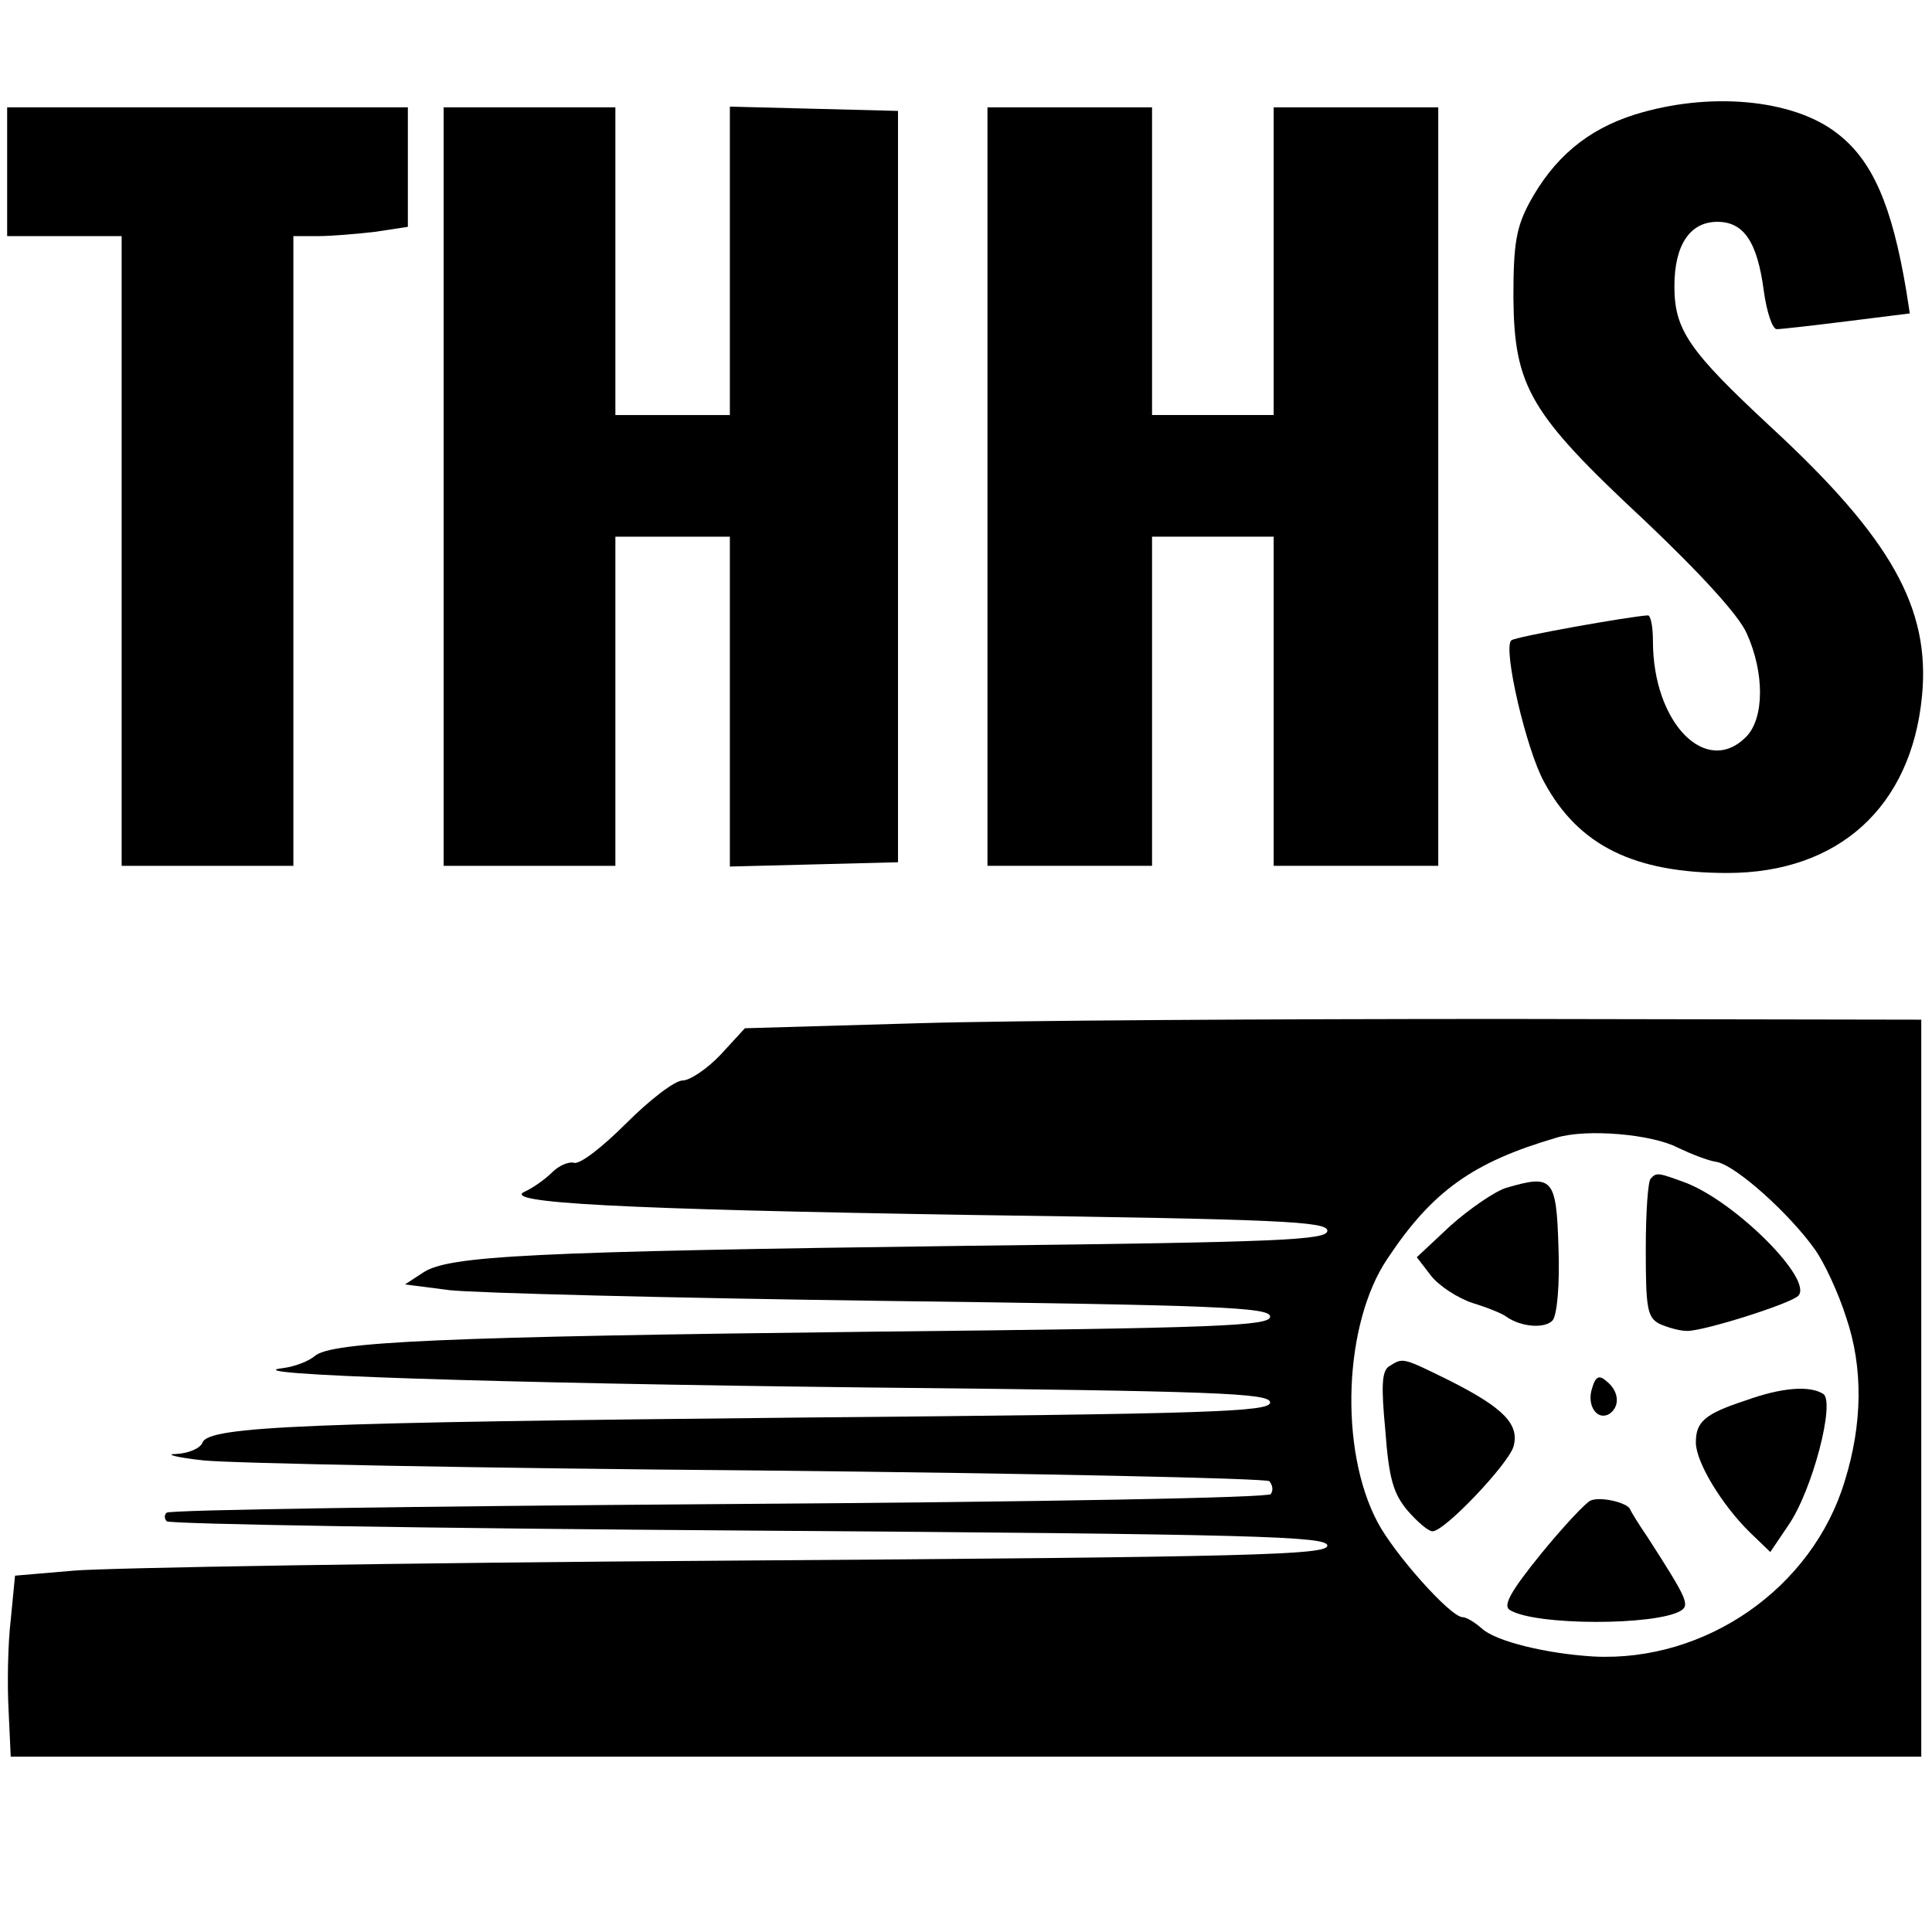 <?xml version="1.0" standalone="no"?>
<!DOCTYPE svg PUBLIC "-//W3C//DTD SVG 20010904//EN"
 "http://www.w3.org/TR/2001/REC-SVG-20010904/DTD/svg10.dtd">
<svg version="1.0" xmlns="http://www.w3.org/2000/svg"
 width="270pt" height="270pt" viewBox="0 0 270 270"
 preserveAspectRatio="xMidYMid meet">
<g transform="translate(0,270) scale(0.1,-0.1)"
fill="#000000" stroke="none">
<path d="M2285 2540 c-67 -21 -114 -61 -148 -124 -18 -34 -22 -57 -22 -131 1
-126 23 -163 184 -313 78 -74 131 -132 142 -157 25 -55 25 -119 -1 -145 -56
-56 -130 20 -130 134 0 20 -3 36 -7 36 -23 -1 -187 -30 -191 -35 -12 -11 21
-153 46 -198 48 -89 126 -127 256 -127 155 0 257 92 272 247 12 123 -43 221
-212 377 -114 106 -134 135 -134 196 0 58 22 90 60 90 37 0 56 -28 65 -97 4
-29 12 -53 18 -53 6 0 50 5 98 11 l88 11 -5 32 c-20 119 -47 182 -97 220 -62
48 -179 58 -282 26z"/>
<path d="M10 2460 l0 -90 80 0 80 0 0 -440 0 -440 120 0 120 0 0 440 0 440 34
0 c18 0 54 3 80 6 l46 7 0 83 0 84 -280 0 -280 0 0 -90z"/>
<path d="M620 2020 l0 -530 120 0 120 0 0 230 0 230 80 0 80 0 0 -230 0 -231
118 3 117 3 0 525 0 525 -117 3 -118 3 0 -216 0 -215 -80 0 -80 0 0 215 0 215
-120 0 -120 0 0 -530z"/>
<path d="M1380 2020 l0 -530 115 0 115 0 0 230 0 230 85 0 85 0 0 -230 0 -230
115 0 115 0 0 530 0 530 -115 0 -115 0 0 -215 0 -215 -85 0 -85 0 0 215 0 215
-115 0 -115 0 0 -530z"/>
<path d="M1283 1270 l-242 -7 -34 -37 c-19 -20 -43 -36 -53 -36 -11 0 -46 -27
-79 -60 -33 -33 -65 -58 -73 -55 -7 2 -21 -4 -30 -13 -10 -10 -27 -22 -38 -27
-37 -16 132 -25 628 -33 428 -6 493 -9 493 -22 0 -13 -65 -16 -500 -21 -616
-8 -727 -14 -763 -37 l-26 -17 62 -8 c35 -4 307 -11 605 -15 472 -6 542 -9
542 -22 0 -13 -71 -16 -550 -21 -608 -7 -762 -14 -785 -34 -8 -7 -28 -15 -45
-17 -74 -9 297 -21 815 -27 493 -5 565 -8 565 -21 0 -13 -82 -16 -650 -21
-696 -7 -833 -12 -842 -35 -3 -8 -19 -15 -37 -16 -17 0 1 -5 39 -9 39 -4 387
-11 775 -14 388 -4 709 -11 714 -15 4 -5 6 -12 2 -18 -3 -5 -310 -11 -771 -14
-421 -3 -769 -8 -772 -12 -4 -3 -3 -9 0 -12 4 -4 370 -10 814 -13 709 -5 808
-8 808 -21 0 -13 -102 -16 -835 -21 -459 -3 -872 -10 -917 -14 l-82 -7 -6 -62
c-4 -33 -5 -90 -3 -126 l3 -65 1335 0 1335 0 0 515 0 515 -580 1 c-319 0 -689
-2 -822 -6z m1062 -174 c17 -8 41 -18 55 -20 27 -6 101 -72 137 -123 12 -17
32 -59 43 -94 24 -70 23 -149 -2 -229 -45 -149 -194 -253 -351 -245 -66 4
-136 21 -156 39 -10 9 -22 16 -27 16 -17 0 -96 89 -119 133 -54 102 -47 278
14 368 63 95 120 135 236 169 42 13 134 5 170 -14z"/>
<path d="M2307 1053 c-4 -3 -7 -48 -7 -99 0 -82 2 -95 19 -104 11 -5 28 -10
39 -10 24 0 144 38 155 49 22 22 -87 131 -157 158 -38 14 -41 15 -49 6z"/>
<path d="M2105 1040 c-16 -5 -51 -29 -78 -53 l-47 -44 20 -26 c11 -14 37 -31
58 -38 20 -6 42 -15 47 -19 21 -15 55 -17 65 -5 6 8 10 49 8 102 -3 97 -8 102
-73 83z"/>
<path d="M1942 791 c-11 -6 -12 -27 -6 -90 5 -67 11 -88 31 -112 14 -16 29
-29 35 -29 17 0 105 93 113 118 9 31 -13 54 -88 92 -67 33 -66 33 -85 21z"/>
<path d="M2225 760 c-8 -24 7 -46 24 -36 15 10 14 31 -3 45 -11 10 -16 8 -21
-9z"/>
<path d="M2440 743 c-58 -19 -70 -30 -70 -59 0 -27 36 -87 76 -126 l28 -27 25
37 c34 49 66 173 49 184 -19 12 -58 9 -108 -9z"/>
<path d="M2223 603 c-6 -2 -38 -36 -69 -74 -43 -53 -54 -73 -44 -79 35 -22
204 -22 239 -1 13 8 8 18 -46 102 -13 19 -24 37 -25 40 -4 9 -41 18 -55 12z"/>
</g>
</svg>
